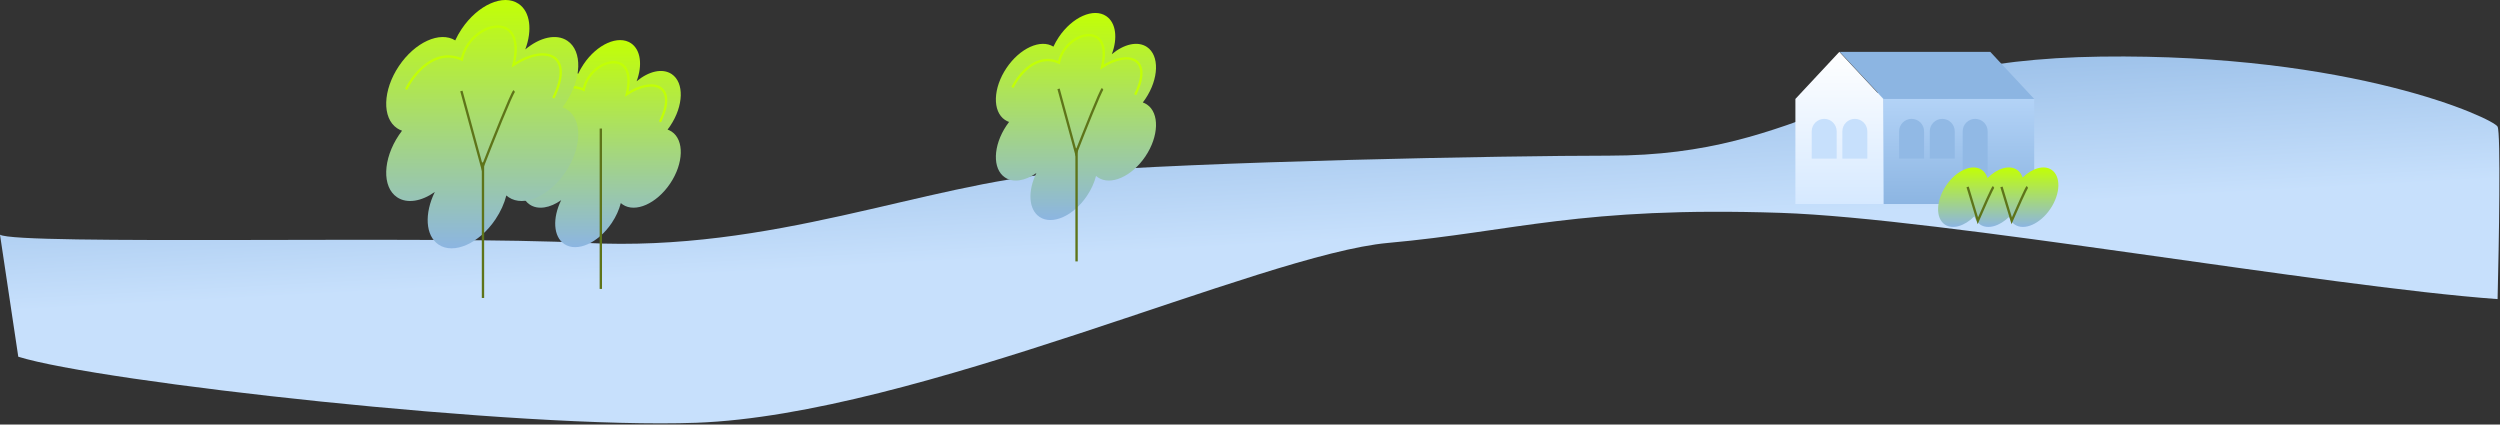 <?xml version="1.0" encoding="UTF-8"?> <svg xmlns="http://www.w3.org/2000/svg" width="2120" height="360" viewBox="0 0 2120 360" fill="none"><rect x="0" y="0" width="2120" height="360" fill="#333333" stroke="none"/><path d="M497 206C370.603 199.571 13.666 208.107 0 199L15.5 302.5C83.498 323.795 440.894 363.971 590.491 358.506C777.486 351.676 1070 215.643 1177 206C1284 196.357 1340 174.875 1510 180.5C1646 185 1972.96 243.191 2117.95 253.638C2119.12 207.163 2120.75 112.848 2117.95 107.384C2114.45 100.553 1995.49 45.188 1781.5 48C1567.51 50.813 1535.5 132 1364 132C1276.83 132 1018 136.857 900.5 146.5C783.003 156.143 654.996 214.036 497 206Z" fill="url(#paint0_linear_731_5138)"></path><rect width="127.67" height="89.103" transform="matrix(-1 0 0 1 1725.01 83.897)" fill="url(#paint1_linear_731_5138)"></rect><path d="M1687.77 44H1560.1L1597.34 83.897H1725.01L1687.77 44Z" fill="#8CB5E2"></path><path d="M1596.97 83.897L1559.74 44L1522.5 83.897V173H1596.97V83.897Z" fill="url(#paint2_linear_731_5138)"></path><path d="M1562.32 111.388C1562.32 105.54 1567.06 100.799 1572.91 100.799V100.799C1578.76 100.799 1583.5 105.54 1583.5 111.388V134.493H1562.32V111.388Z" fill="#C7E0FC"></path><path d="M1536.33 111.388C1536.33 105.54 1541.07 100.799 1546.91 100.799V100.799C1552.76 100.799 1557.5 105.54 1557.5 111.388V134.493H1536.33V111.388Z" fill="#C7E0FC"></path><path d="M1636.44 111.388C1636.44 105.54 1641.19 100.799 1647.03 100.799V100.799C1652.88 100.799 1657.62 105.54 1657.62 111.388V134.493H1636.44V111.388Z" fill="#91B9E5"></path><path d="M1664.36 111.388C1664.36 105.54 1669.1 100.799 1674.95 100.799V100.799C1680.8 100.799 1685.54 105.54 1685.54 111.388V173H1664.36V111.388Z" fill="#91B9E5"></path><path d="M1610.45 111.388C1610.45 105.54 1615.19 100.799 1621.04 100.799V100.799C1626.89 100.799 1631.63 105.54 1631.63 111.388V134.493H1610.45V111.388Z" fill="#91B9E5"></path><path fill-rule="evenodd" clip-rule="evenodd" d="M490.299 62.558C491.551 59.847 493.064 57.144 494.838 54.503C506.308 37.428 524.32 29.439 535.07 36.659C543.412 42.263 544.928 55.381 539.827 68.956C550.044 60.4 561.761 57.566 569.608 62.837C580.357 70.058 579.773 89.753 568.303 106.828C567.595 107.883 566.862 108.902 566.107 109.886C567.34 110.312 568.511 110.89 569.608 111.626C580.357 118.847 579.773 138.543 568.303 155.618C556.833 172.693 538.821 180.682 528.072 173.462C527.497 173.076 526.954 172.654 526.444 172.198C525.028 177.762 522.456 183.563 518.743 189.09C507.273 206.166 489.261 214.154 478.512 206.934C469.165 200.655 468.387 184.945 475.884 169.726C466.463 176.383 456.26 178.208 449.195 173.462C438.446 166.241 439.03 146.546 450.499 129.47C451.208 128.416 451.941 127.397 452.695 126.413C451.463 125.987 450.291 125.408 449.195 124.672C438.446 117.452 439.03 97.756 450.499 80.681C461.817 63.832 479.505 55.83 490.299 62.558Z" fill="url(#paint3_linear_731_5138)"></path><path d="M509.5 109L509.5 245" stroke="#5E7419" stroke-width="2"></path><path d="M455.565 97.186C460.723 86.559 475.819 67.462 494.948 76.088C500.105 49.833 541.364 39.05 531.518 79.839C553.554 65.305 575.12 71.869 559.649 103.281" stroke="#C2FF05" stroke-width="2"></path><path fill-rule="evenodd" clip-rule="evenodd" d="M893.299 39.558C894.551 36.847 896.064 34.144 897.838 31.503C909.308 14.428 927.32 6.439 938.07 13.659C946.412 19.263 947.928 32.381 942.827 45.956C953.044 37.4 964.761 34.566 972.608 39.837C983.357 47.057 982.773 66.753 971.303 83.829C970.595 84.883 969.862 85.902 969.107 86.886C970.34 87.312 971.511 87.89 972.608 88.626C983.357 95.847 982.773 115.543 971.303 132.618C959.833 149.693 941.821 157.682 931.072 150.462C930.497 150.076 929.954 149.654 929.444 149.198C928.028 154.762 925.456 160.563 921.743 166.09C910.273 183.166 892.261 191.154 881.512 183.934C872.165 177.655 871.387 161.945 878.884 146.726C869.463 153.383 859.26 155.208 852.195 150.462C841.446 143.241 842.03 123.546 853.499 106.47C854.208 105.416 854.941 104.397 855.695 103.413C854.463 102.987 853.291 102.408 852.195 101.672C841.446 94.452 842.03 74.756 853.499 57.681C864.817 40.832 882.505 32.83 893.299 39.558Z" fill="url(#paint4_linear_731_5138)"></path><path d="M912.925 125.869L912.925 221.672" stroke="#5E7419" stroke-width="2"></path><path d="M935.033 75.336C933.348 76.599 919.241 112.007 912.398 129.554L897.659 75.336" stroke="#5E7419" stroke-width="2"></path><path d="M858.565 74.186C863.723 63.559 878.819 44.462 897.948 53.089C903.105 26.833 944.364 16.05 934.518 56.839C956.554 42.305 978.12 48.869 962.649 80.281" stroke="#C2FF05" stroke-width="2"></path><path fill-rule="evenodd" clip-rule="evenodd" d="M386.028 34.251C387.529 31 389.344 27.758 391.472 24.59C405.228 4.111 426.831 -5.471 439.724 3.189C449.729 9.91 451.548 25.643 445.43 41.925C457.684 31.663 471.736 28.264 481.147 34.586C494.04 43.246 493.339 66.868 479.583 87.348C478.734 88.612 477.854 89.835 476.949 91.014C478.428 91.526 479.833 92.219 481.147 93.102C494.04 101.762 493.339 125.384 479.583 145.864C465.826 166.343 444.223 175.925 431.331 167.265C430.641 166.802 429.991 166.296 429.379 165.75C427.68 172.423 424.595 179.381 420.143 186.009C406.386 206.489 384.783 216.07 371.891 207.41C360.68 199.88 359.747 181.037 368.739 162.784C357.44 170.768 345.203 172.957 336.729 167.265C323.837 158.605 324.537 134.983 338.294 114.503C339.143 113.239 340.022 112.016 340.927 110.837C339.449 110.325 338.044 109.632 336.729 108.749C323.837 100.089 324.537 76.466 338.294 55.987C351.868 35.779 373.082 26.182 386.028 34.251Z" fill="url(#paint5_linear_731_5138)"></path><path d="M409.566 137.77L409.566 252.672" stroke="#5E7419" stroke-width="2"></path><path d="M436.082 77.162C434.061 78.677 417.142 121.145 408.934 142.189L391.257 77.162" stroke="#5E7419" stroke-width="2"></path><path d="M344.369 75.783C350.555 63.038 368.661 40.133 391.604 50.479C397.789 18.99 447.273 6.057 435.464 54.978C461.893 37.546 487.759 45.419 469.203 83.094" stroke="#C2FF05" stroke-width="2"></path><path fill-rule="evenodd" clip-rule="evenodd" d="M1708.52 190.441C1706.25 188.917 1704.66 186.653 1703.73 183.901C1695.6 191.813 1685.66 194.776 1679.21 190.441C1676.81 188.833 1675.17 186.402 1674.26 183.442C1666.05 191.697 1655.86 194.859 1649.28 190.441C1641.21 185.018 1641.64 170.225 1650.26 157.4C1658.87 144.575 1672.4 138.574 1680.48 143.997C1682.87 145.605 1684.52 148.037 1685.42 150.996C1693.63 142.741 1703.83 139.58 1710.4 143.997C1712.67 145.521 1714.27 147.786 1715.2 150.538C1723.33 142.626 1733.27 139.663 1739.72 143.997C1747.79 149.421 1747.36 164.214 1738.74 177.039C1730.13 189.864 1716.6 195.865 1708.52 190.441Z" fill="url(#paint6_linear_731_5138)"></path><path d="M1719.23 158.49C1718.24 159.159 1709.94 177.906 1705.92 187.196L1697.25 158.49" stroke="#5E7419" stroke-width="2"></path><path d="M1690.53 158.49C1689.54 159.159 1681.24 177.906 1677.21 187.196L1668.54 158.49" stroke="#5E7419" stroke-width="2"></path><defs><linearGradient id="paint0_linear_731_5138" x1="1150" y1="24" x2="1159.5" y2="203" gradientUnits="userSpaceOnUse"><stop offset="0.006" stop-color="#8CB5E2"></stop><stop offset="1" stop-color="#C7E0FC"></stop></linearGradient><linearGradient id="paint1_linear_731_5138" x1="63.835" y1="0" x2="63.835" y2="89.103" gradientUnits="userSpaceOnUse"><stop stop-color="#B3D3F7"></stop><stop offset="1" stop-color="#8CB5E2"></stop></linearGradient><linearGradient id="paint2_linear_731_5138" x1="1559.74" y1="44" x2="1559.74" y2="173" gradientUnits="userSpaceOnUse"><stop stop-color="white"></stop><stop offset="1" stop-color="#D6E9FF"></stop></linearGradient><linearGradient id="paint3_linear_731_5138" x1="509.401" y1="209.593" x2="509.401" y2="34" gradientUnits="userSpaceOnUse"><stop stop-color="#8CB5E2"></stop><stop offset="1" stop-color="#C2FF05"></stop></linearGradient><linearGradient id="paint4_linear_731_5138" x1="912.401" y1="186.593" x2="912.401" y2="11" gradientUnits="userSpaceOnUse"><stop stop-color="#8CB5E2"></stop><stop offset="1" stop-color="#C2FF05"></stop></linearGradient><linearGradient id="paint5_linear_731_5138" x1="408.938" y1="210.6" x2="408.938" y2="0" gradientUnits="userSpaceOnUse"><stop stop-color="#8CB5E2"></stop><stop offset="1" stop-color="#C2FF05"></stop></linearGradient><linearGradient id="paint6_linear_731_5138" x1="1694.5" y1="192.439" x2="1694.5" y2="142" gradientUnits="userSpaceOnUse"><stop stop-color="#8CB5E2"></stop><stop offset="1" stop-color="#C2FF05"></stop></linearGradient></defs></svg> 